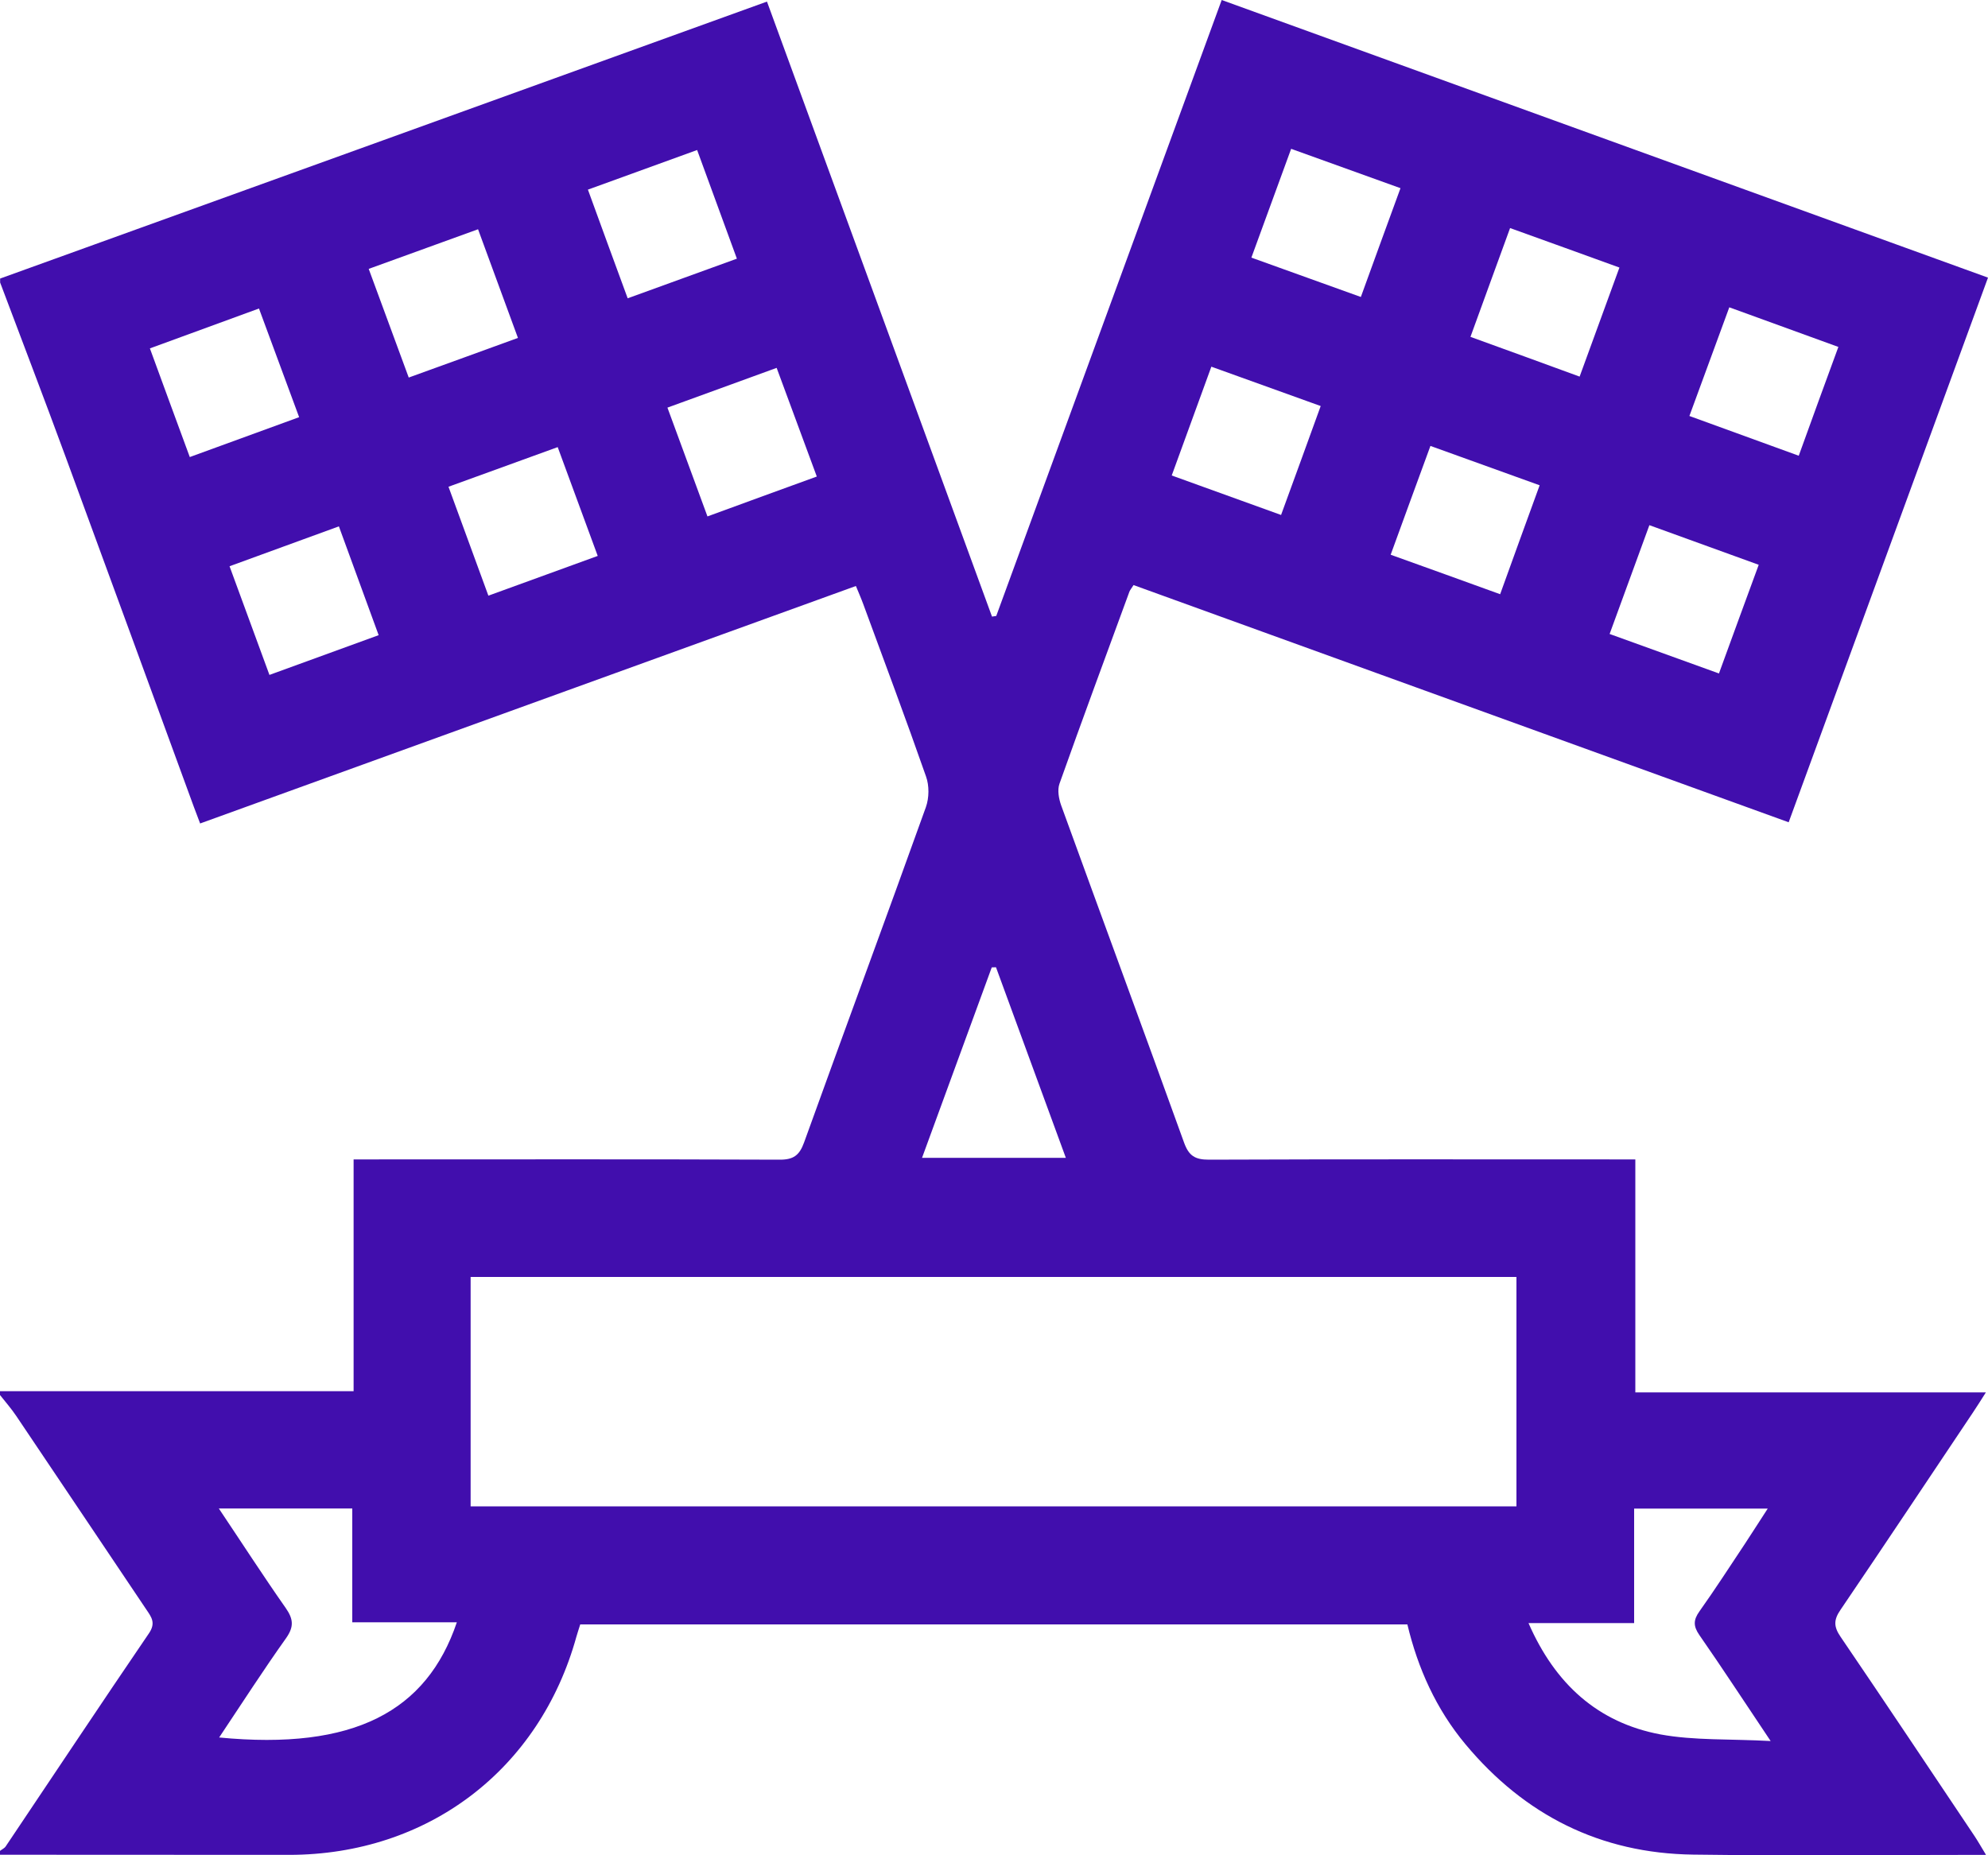<svg width="15" height="14" viewBox="0 0 15 14" fill="none" xmlns="http://www.w3.org/2000/svg">
<path d="M0 10.527C0 10.517 0 10.507 0 10.498H2.668V8.749H2.836C3.851 8.749 4.866 8.747 5.881 8.751C5.987 8.752 6.032 8.718 6.067 8.621C6.371 7.777 6.683 6.936 6.986 6.091C7.011 6.021 7.012 5.928 6.987 5.859C6.835 5.424 6.673 4.993 6.514 4.56C6.498 4.516 6.479 4.473 6.458 4.422C4.802 5.022 3.157 5.617 1.51 6.214C1.489 6.159 1.475 6.123 1.462 6.087C1.14 5.208 0.819 4.328 0.496 3.45C0.334 3.009 0.166 2.571 0.001 2.132C0.001 2.122 0.001 2.112 0.001 2.102C1.927 1.407 3.853 0.711 5.787 0.012C6.358 1.571 6.921 3.112 7.485 4.653C7.496 4.651 7.507 4.65 7.517 4.648C8.083 3.102 8.649 1.556 9.218 0C11.153 0.701 13.074 1.397 15 2.095C14.495 3.476 13.997 4.836 13.496 6.205C11.838 5.604 10.195 5.009 8.553 4.415C8.537 4.44 8.527 4.452 8.522 4.464C8.345 4.947 8.166 5.43 7.994 5.914C7.977 5.962 7.989 6.028 8.007 6.078C8.315 6.927 8.628 7.773 8.934 8.622C8.97 8.722 9.017 8.751 9.121 8.751C10.137 8.747 11.152 8.749 12.167 8.749H12.339V10.507H14.984C14.944 10.57 14.916 10.615 14.887 10.658C14.554 11.155 14.223 11.653 13.887 12.148C13.834 12.225 13.836 12.276 13.888 12.352C14.227 12.85 14.561 13.352 14.897 13.853C14.925 13.895 14.949 13.938 14.985 13.997C14.229 13.997 13.502 14.005 12.775 13.995C12.075 13.986 11.503 13.697 11.057 13.162C10.836 12.897 10.698 12.589 10.619 12.258H4.378C4.366 12.296 4.357 12.323 4.349 12.351C4.071 13.355 3.228 13.996 2.182 13.997C1.455 13.997 0.728 13.996 0 13.996C0 13.986 0 13.977 0 13.967C0.014 13.956 0.034 13.947 0.043 13.933C0.403 13.397 0.76 12.859 1.124 12.325C1.177 12.247 1.143 12.203 1.105 12.147C0.777 11.659 0.45 11.171 0.122 10.684C0.085 10.629 0.041 10.579 0 10.527H0ZM11.442 11.367V9.636H3.551V11.367H11.442ZM1.652 13.111C2.672 13.21 3.22 12.913 3.447 12.242H2.658V11.383H1.651C1.826 11.644 1.986 11.892 2.155 12.133C2.213 12.216 2.22 12.274 2.159 12.361C1.988 12.601 1.828 12.85 1.653 13.112L1.652 13.111ZM13.36 13.138C13.162 12.843 12.996 12.588 12.822 12.338C12.776 12.271 12.776 12.225 12.823 12.159C12.941 11.993 13.052 11.821 13.165 11.651C13.222 11.565 13.277 11.477 13.338 11.384H12.33V12.248H11.533C11.734 12.708 12.056 12.999 12.528 13.088C12.784 13.135 13.052 13.121 13.36 13.138H13.36ZM6.957 8.737H8.042C7.863 8.247 7.689 7.773 7.515 7.299C7.505 7.299 7.494 7.3 7.483 7.3C7.309 7.775 7.135 8.25 6.957 8.737ZM5.036 3.076C5.14 3.359 5.238 3.624 5.338 3.897C5.626 3.792 5.891 3.694 6.163 3.596C6.057 3.308 5.959 3.043 5.86 2.776C5.576 2.879 5.312 2.975 5.036 3.076V3.076ZM1.432 3.449C1.72 3.344 1.986 3.247 2.257 3.148C2.152 2.865 2.054 2.599 1.954 2.328C1.67 2.432 1.403 2.529 1.131 2.629C1.234 2.91 1.33 3.173 1.432 3.449H1.432ZM13.572 3.439C13.673 3.159 13.77 2.893 13.871 2.618C13.59 2.516 13.325 2.42 13.048 2.319C12.946 2.596 12.848 2.863 12.747 3.139C13.024 3.24 13.293 3.337 13.572 3.439H13.572ZM4.436 1.431C4.538 1.711 4.635 1.977 4.736 2.251C5.016 2.15 5.283 2.053 5.56 1.952C5.458 1.674 5.361 1.408 5.26 1.132C4.983 1.233 4.716 1.329 4.436 1.431V1.431ZM10.567 1.42C10.28 1.317 10.017 1.222 9.742 1.123C9.64 1.402 9.543 1.668 9.442 1.944C9.726 2.046 9.993 2.142 10.268 2.241C10.37 1.96 10.465 1.698 10.567 1.42V1.42ZM11.919 2.841C12.022 2.558 12.119 2.293 12.219 2.019C11.937 1.917 11.67 1.82 11.394 1.721C11.292 2.002 11.194 2.268 11.095 2.542C11.374 2.643 11.638 2.739 11.919 2.842V2.841ZM9.666 3.886C9.769 3.604 9.866 3.338 9.965 3.064C9.682 2.962 9.415 2.866 9.14 2.767C9.037 3.049 8.941 3.315 8.841 3.588C9.121 3.689 9.385 3.784 9.666 3.886ZM3.384 3.673C3.488 3.958 3.586 4.223 3.685 4.495C3.97 4.391 4.238 4.294 4.51 4.195C4.407 3.914 4.309 3.648 4.208 3.374C3.93 3.475 3.666 3.571 3.384 3.673ZM2.557 3.972C2.271 4.077 2.004 4.173 1.732 4.273C1.835 4.554 1.932 4.817 2.033 5.093C2.312 4.991 2.579 4.894 2.857 4.793C2.755 4.514 2.659 4.251 2.557 3.972ZM12.445 3.963C12.344 4.24 12.246 4.506 12.145 4.784C12.426 4.885 12.693 4.982 12.97 5.082C13.071 4.805 13.168 4.539 13.27 4.262C12.992 4.161 12.724 4.064 12.445 3.963V3.963ZM2.782 2.029C2.885 2.31 2.983 2.576 3.084 2.849C3.368 2.746 3.632 2.651 3.908 2.55C3.806 2.272 3.708 2.006 3.607 1.73C3.327 1.832 3.063 1.927 2.782 2.029H2.782ZM10.793 3.365C10.691 3.644 10.593 3.91 10.493 4.186C10.774 4.287 11.041 4.383 11.319 4.484C11.421 4.201 11.517 3.936 11.617 3.662C11.333 3.56 11.069 3.465 10.793 3.365Z" fill="#410EAD"/>
</svg>
